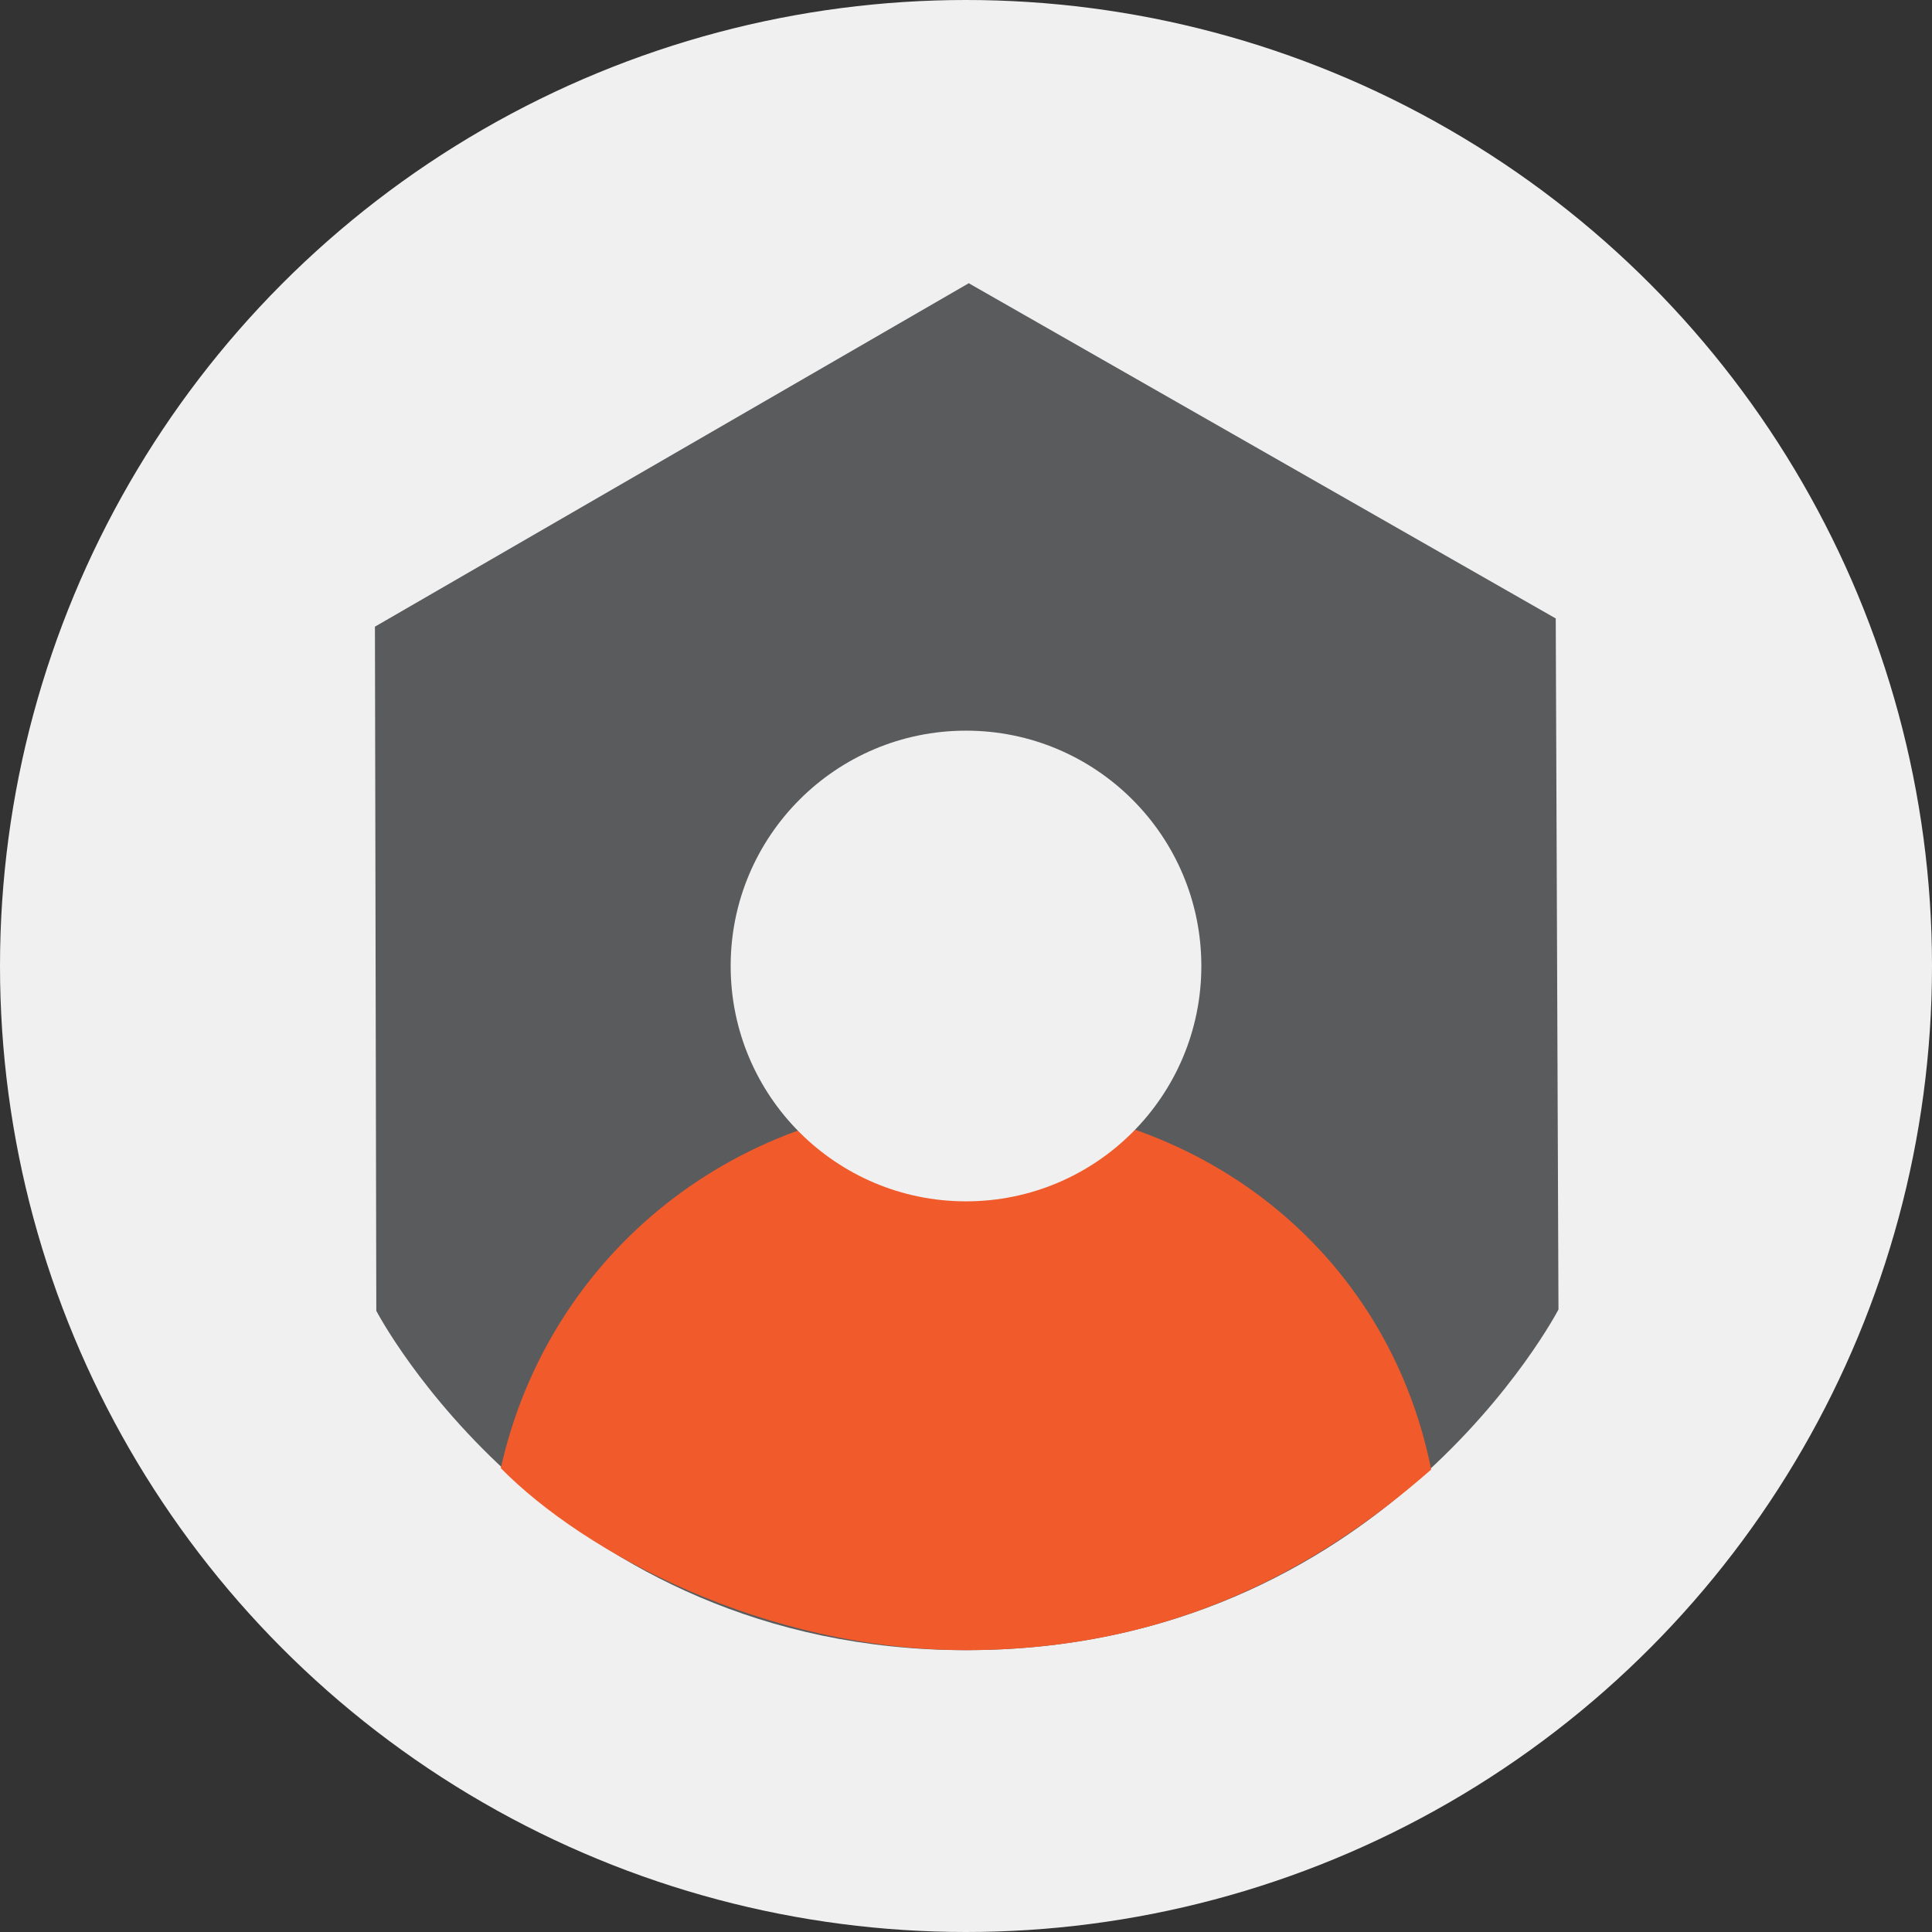 <svg width="80" height="80" version="1.1" viewBox="0 0 80 80" xmlns="http://www.w3.org/2000/svg">
 <rect x="0" y="0" width="80" height="80" fill="#333333" stroke="none"/>
 <style type="text/css">.st0{fill:#F1F0F0;}
	.st1{fill:#5A5B5C;}
	.st2{fill:#F15A2B;}</style>
 <title>Turnkey - barvne ikone</title>
 <circle class="st0" cx="40" cy="40" r="40" fill="#f1f0f0" stroke-width=".567"/>
 <path class="st1" d="m64.533 54.221-0.113-28.612-24.306-13.881-24.589 14.221 0.057 28.329s7.309 14.051 24.419 14.051c17.224 0 24.533-14.108 24.533-14.108z" fill="#5a5b5c" stroke-width=".567"/>
 <path class="st2" d="m40 68.329c8.102 0 14.221-3.059 19.263-7.479-1.813-9.065-9.632-15.241-19.263-15.241-9.462 0-17.28 6.289-19.263 15.184 3.456 3.513 10.935 7.535 19.263 7.535z" fill="#f15a2b" stroke-width=".567"/>
 <circle class="st0" cx="40" cy="40" r="9.745" fill="#f1f0f0" stroke-width=".567"/>
</svg>
